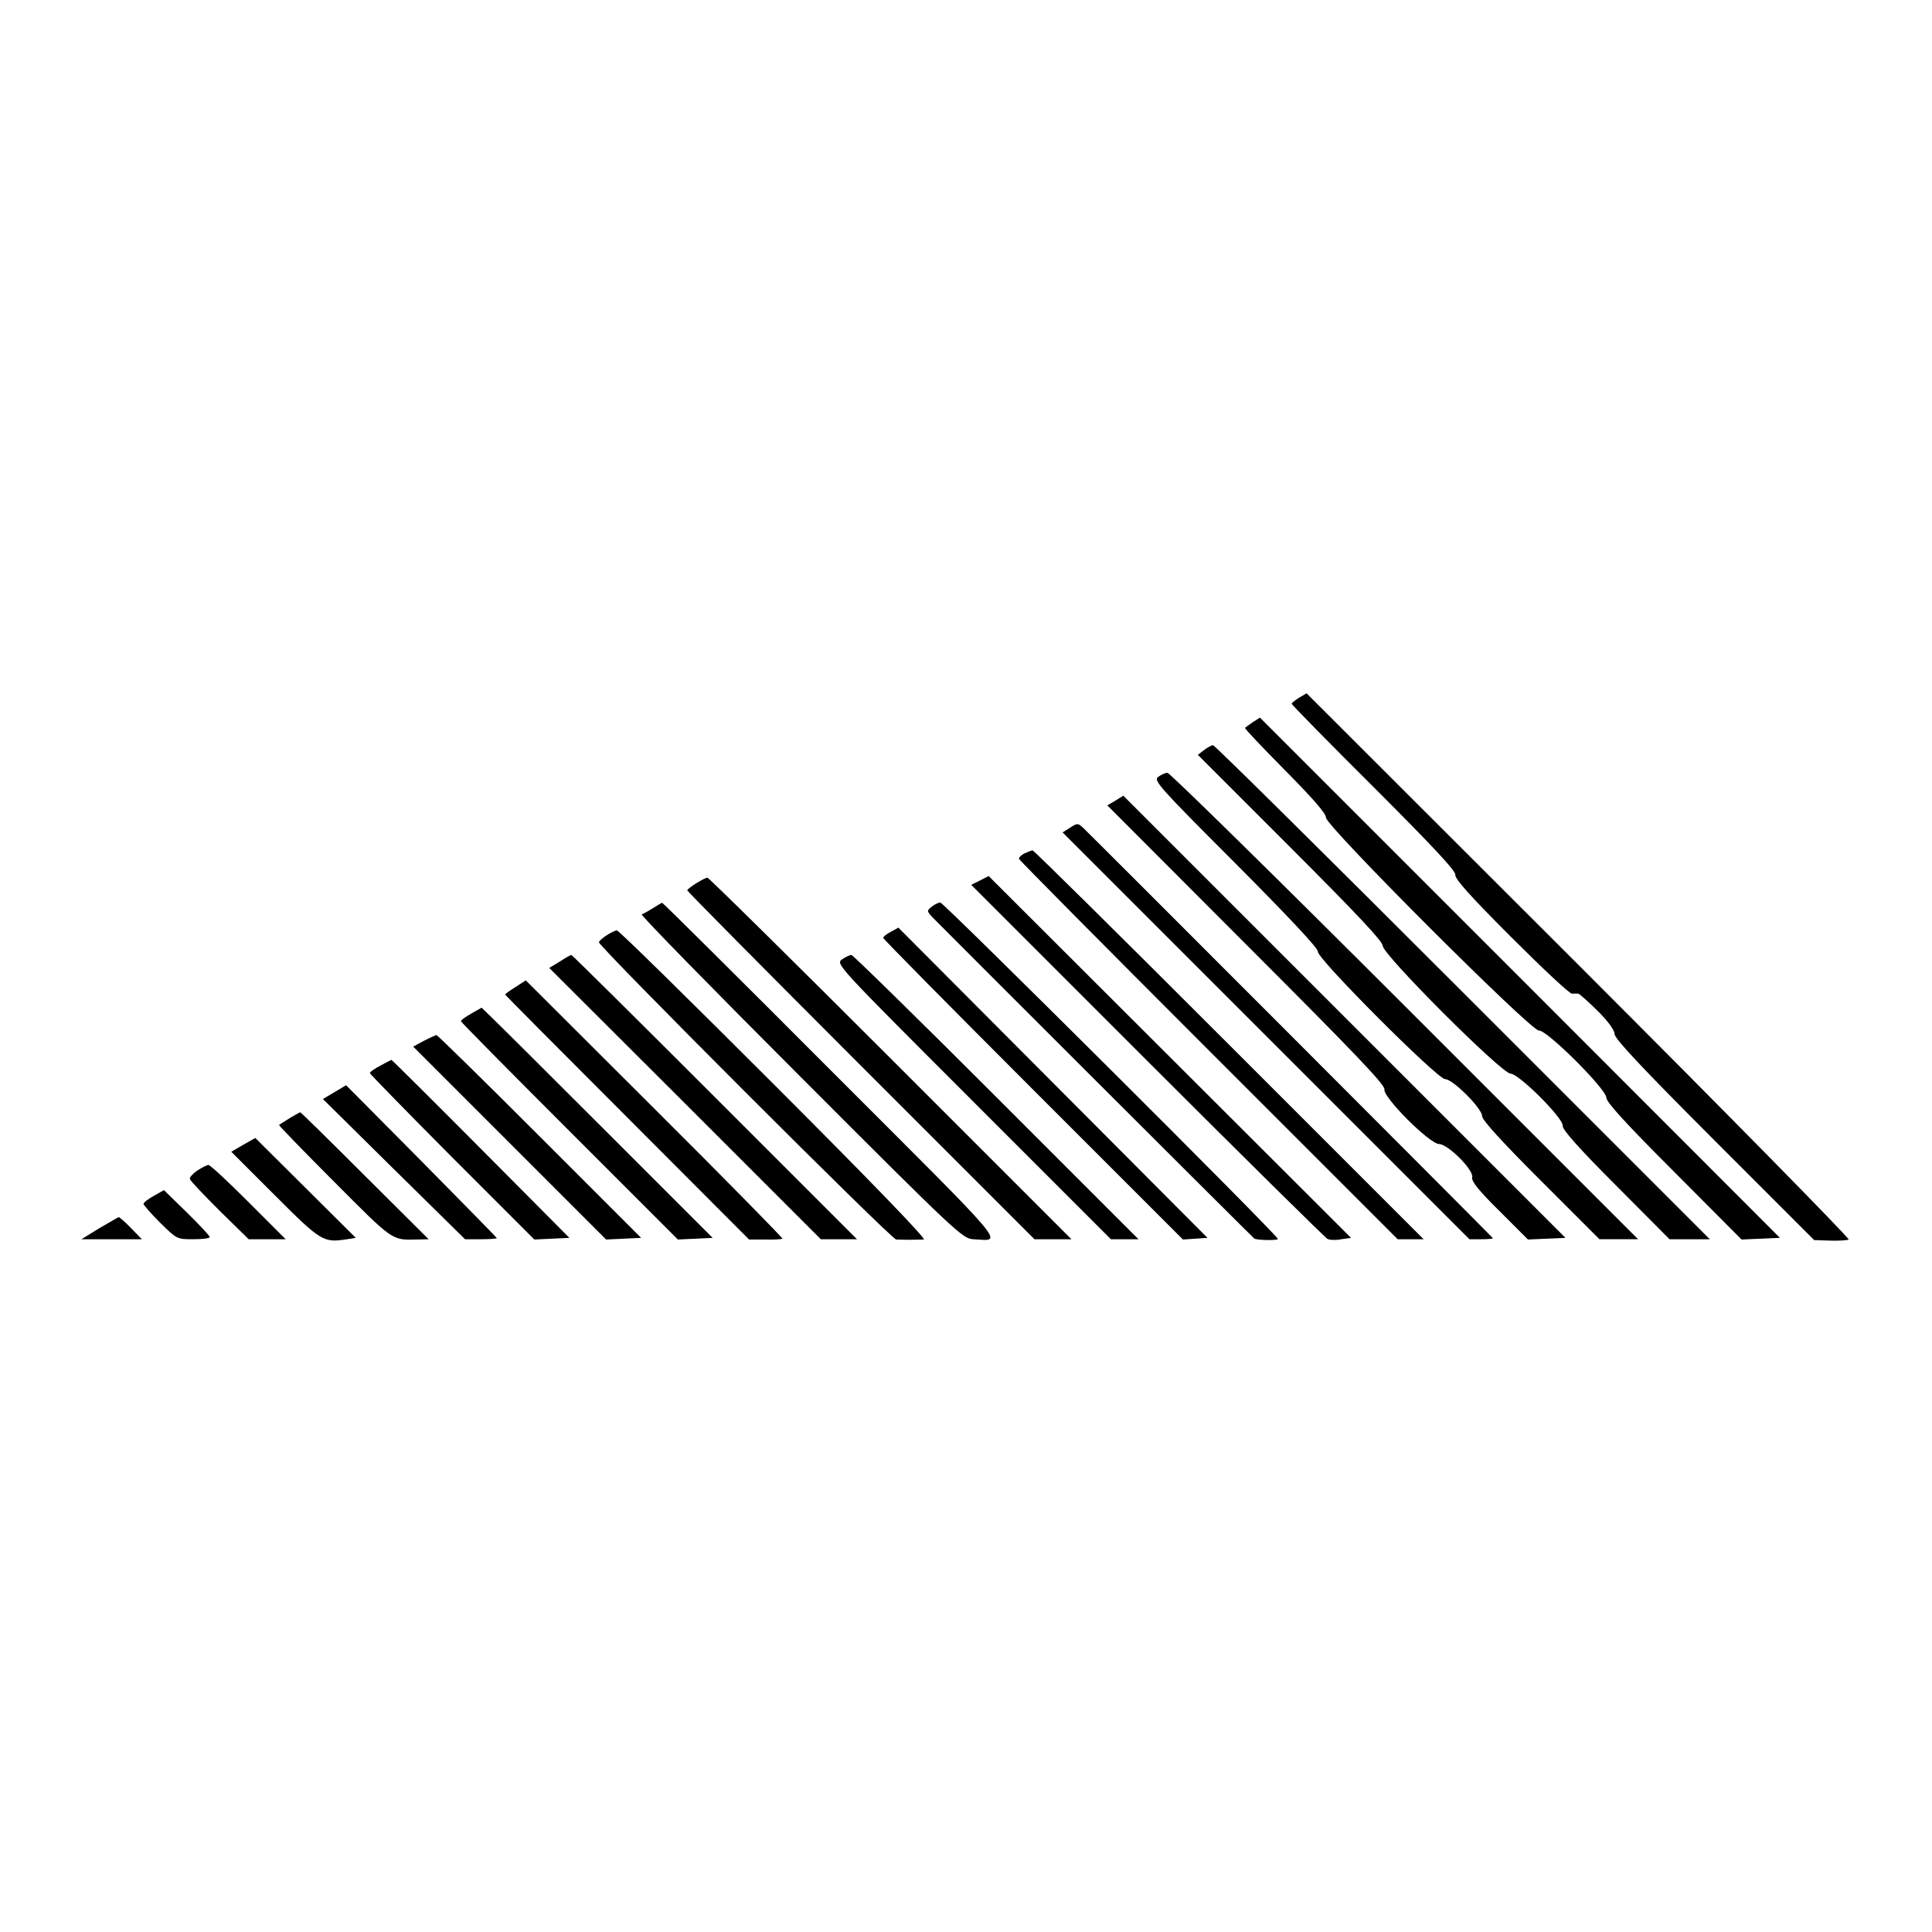 <?xml version="1.0" standalone="no"?>
<!DOCTYPE svg PUBLIC "-//W3C//DTD SVG 20010904//EN"
 "http://www.w3.org/TR/2001/REC-SVG-20010904/DTD/svg10.dtd">
<svg version="1.0" xmlns="http://www.w3.org/2000/svg"
 width="700pt" height="700pt" viewBox="0 0 700 700"
 preserveAspectRatio="xMidYMid meet">
<g transform="translate(0,700) scale(0.1,-0.1)"
fill="#000000" stroke="none">
<path d="M4707 4472 c-15 -9 -27 -19 -27 -22 0 -3 134 -140 299 -304 215 -215
297 -303 294 -316 -3 -13 54 -77 201 -224 113 -113 212 -206 221 -206 8 0 18
0 23 0 4 0 35 -28 70 -62 40 -40 62 -71 62 -85 0 -16 99 -122 361 -384 l362
-362 58 -2 c31 -1 62 1 67 4 5 3 -434 450 -977 993 l-987 986 -27 -16z"/>
<path d="M4540 4384 c-14 -10 -27 -19 -29 -21 -3 -2 63 -71 145 -154 100 -101
149 -157 148 -171 -1 -30 745 -776 772 -772 27 4 244 -212 244 -243 0 -16 70
-93 245 -268 l245 -246 70 3 69 3 -942 943 -942 942 -25 -16z"/>
<path d="M4362 4282 l-22 -17 335 -335 c241 -241 335 -341 335 -357 0 -32 431
-463 463 -463 30 0 193 -163 189 -189 -2 -13 57 -80 192 -215 l195 -196 73 0
73 0 -895 895 c-492 492 -899 895 -905 895 -5 0 -20 -8 -33 -18z"/>
<path d="M4196 4185 c-17 -13 1 -34 282 -315 194 -195 299 -307 297 -318 -4
-24 433 -462 461 -462 28 0 134 -106 134 -134 0 -14 69 -90 213 -234 l212
-212 70 0 70 0 -845 845 c-465 465 -852 845 -860 845 -8 0 -23 -7 -34 -15z"/>
<path d="M4041 4099 l-29 -17 504 -505 c389 -389 503 -508 500 -524 -6 -28
164 -198 198 -198 33 -1 127 -95 120 -121 -3 -14 23 -47 99 -122 l103 -103 68
3 68 3 -801 801 -801 801 -29 -18z"/>
<path d="M3877 4001 l-27 -17 737 -737 737 -737 45 0 c24 0 42 2 40 4 -25 27
-1472 1476 -1486 1488 -18 16 -20 16 -46 -1z"/>
<path d="M3712 3908 c-12 -6 -21 -15 -20 -20 2 -5 311 -317 688 -694 l684
-684 47 0 47 0 -705 705 c-388 388 -708 705 -712 704 -3 0 -16 -5 -29 -11z"/>
<path d="M3551 3810 l-32 -16 638 -638 c351 -351 645 -641 653 -645 8 -4 31
-5 50 -1 l35 5 -657 656 -656 655 -31 -16z"/>
<path d="M2523 3800 c-18 -11 -33 -23 -33 -26 0 -3 283 -289 629 -635 l629
-629 67 0 67 0 -655 655 c-360 360 -659 655 -664 655 -4 0 -23 -9 -40 -20z"/>
<path d="M2365 3709 c-16 -10 -34 -20 -40 -22 -5 -2 254 -267 576 -589 565
-566 587 -586 625 -588 109 -5 147 -51 -514 610 -335 336 -611 610 -613 609
-2 0 -17 -9 -34 -20z"/>
<path d="M3376 3715 c-19 -15 -19 -16 7 -43 24 -25 1154 -1154 1161 -1159 7
-7 86 -8 86 -2 0 13 -1211 1219 -1223 1219 -7 0 -21 -7 -31 -15z"/>
<path d="M3228 3624 c-16 -8 -28 -18 -28 -22 0 -4 244 -251 543 -550 l543
-543 45 3 44 3 -560 562 -560 562 -27 -15z"/>
<path d="M2199 3612 c-14 -9 -28 -21 -29 -26 -4 -12 1059 -1076 1077 -1077 7
0 29 -1 48 -1 19 0 43 1 52 1 11 1 -197 216 -542 561 -308 308 -564 560 -570
559 -5 0 -22 -8 -36 -17z"/>
<path d="M2028 3516 l-38 -23 492 -491 492 -492 65 0 66 0 -515 515 c-283 283
-517 515 -520 515 -3 0 -22 -11 -42 -24z"/>
<path d="M3051 3524 c-23 -17 -23 -17 475 -515 l499 -499 50 0 50 0 -515 515
c-283 283 -520 515 -525 515 -6 0 -21 -7 -34 -16z"/>
<path d="M1868 3424 c-21 -13 -38 -26 -38 -27 0 -2 199 -202 442 -445 l442
-443 59 0 c32 -1 60 1 62 3 2 2 -206 214 -463 470 l-467 466 -37 -24z"/>
<path d="M1708 3328 c-21 -12 -38 -24 -38 -28 0 -3 177 -182 393 -398 l393
-393 63 3 63 3 -385 385 c-212 212 -400 399 -419 417 l-33 32 -37 -21z"/>
<path d="M1536 3229 l-39 -21 350 -350 349 -349 63 3 64 3 -368 368 c-202 202
-370 367 -374 367 -3 -1 -24 -10 -45 -21z"/>
<path d="M1378 3139 c-21 -11 -38 -23 -38 -27 1 -4 135 -141 298 -305 l298
-298 63 3 64 3 -321 323 c-176 177 -322 322 -324 322 -2 -1 -20 -10 -40 -21z"/>
<path d="M1212 3043 l-42 -25 257 -254 258 -254 57 0 c32 0 58 2 58 4 0 2
-123 127 -273 279 l-273 275 -42 -25z"/>
<path d="M1050 2949 c-19 -12 -37 -23 -39 -25 -2 -1 89 -95 201 -207 213 -214
207 -210 297 -208 l44 1 -231 230 c-127 127 -232 230 -234 230 -2 0 -19 -10
-38 -21z"/>
<path d="M881 2852 l-43 -25 157 -157 c169 -169 176 -173 262 -160 l32 5 -182
181 -182 181 -44 -25z"/>
<path d="M715 2759 c-16 -11 -29 -25 -27 -31 2 -7 51 -58 108 -115 l105 -103
67 0 67 0 -135 135 c-74 74 -139 135 -145 134 -5 0 -23 -9 -40 -20z"/>
<path d="M557 2667 c-20 -11 -37 -24 -37 -29 0 -4 27 -35 60 -68 61 -60 61
-60 120 -60 33 0 60 3 60 8 0 4 -37 44 -83 89 l-83 81 -37 -21z"/>
<path d="M360 2550 l-65 -40 110 0 109 0 -39 40 c-21 22 -42 40 -45 40 -3 -1
-34 -19 -70 -40z"/>
</g>
</svg>

